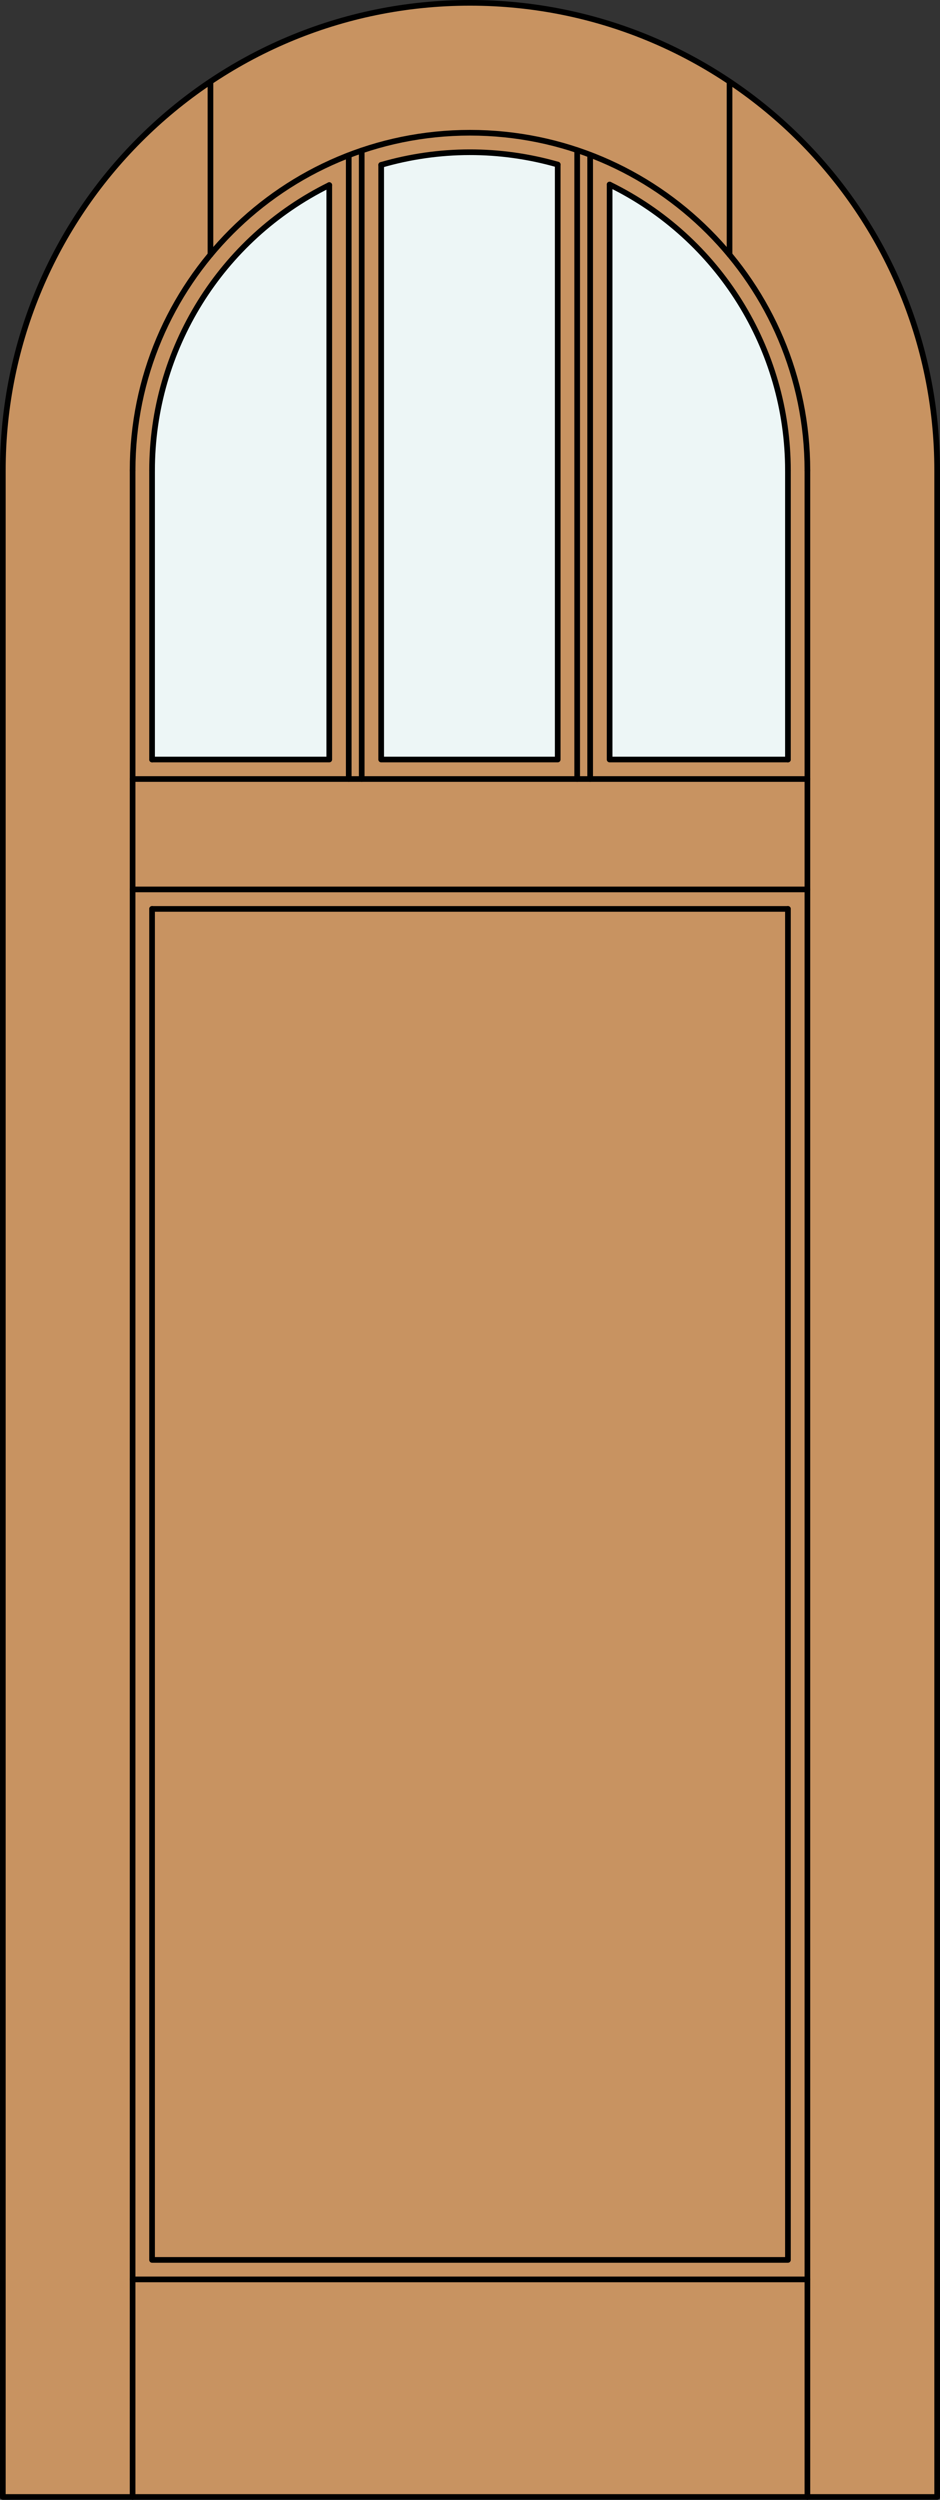 <?xml version="1.0" encoding="iso-8859-1"?>
<!-- Generator: Adobe Illustrator 14.0.0, SVG Export Plug-In . SVG Version: 6.00 Build 43363)  -->
<!DOCTYPE svg PUBLIC "-//W3C//DTD SVG 1.1//EN" "http://www.w3.org/Graphics/SVG/1.1/DTD/svg11.dtd">
<svg version="1.1" xmlns="http://www.w3.org/2000/svg" xmlns:xlink="http://www.w3.org/1999/xlink" x="0px" y="0px"
	 width="83.012px" height="220.531px" viewBox="0 0 83.012 220.531" style="enable-background:new 0 0 83.012 220.531;"
	 xml:space="preserve">
<rect x="0" y="0" width="83.012" height="220.531" fill="#333333" stroke="none"/>
<style type="text/css">
<![CDATA[
	.st0{fill:#EDF6F6;}
	.st1{fill:#C89361;}
	.st2{fill:none;stroke:#000000;stroke-width:0.5;stroke-linecap:round;stroke-linejoin:round;}
]]>
</style>
<g id="DOOR_FILL">
	<path class="st1" d="M0.25,220.281V41.506C0.25,18.721,18.721,0.25,41.506,0.25s41.256,18.471,41.256,41.256v178.775H0.25z"/>
</g>
<g id="GLASS">
	<path class="st0" d="M29.078,16.329v50.675H13.429V41.506C13.429,30.819,19.495,21.06,29.078,16.329z"/>
	<path class="st0" d="M69.583,67.004H53.836V16.281c9.636,4.71,15.747,14.499,15.747,25.225V67.004z"/>
	<path class="st0" d="M49.252,67.004h-15.59V14.547c5.09-1.481,10.495-1.491,15.59-0.028V67.004z"/>
</g>
<g id="_x31_">
	<polyline class="st2" points="0.25,41.506 0.25,220.281 82.762,220.281 82.762,41.506 	"/>
	<line class="st2" x1="11.71" y1="220.281" x2="11.71" y2="41.506"/>
	<line class="st2" x1="71.302" y1="220.281" x2="71.302" y2="41.506"/>
	<line class="st2" x1="69.583" y1="41.506" x2="69.583" y2="67.004"/>
	<polyline class="st2" points="69.583,80.184 69.583,199.367 13.429,199.367 13.429,80.184 	"/>
	<line class="st2" x1="13.429" y1="67.004" x2="13.429" y2="41.506"/>
	<path class="st2" d="M82.762,41.506c0-22.785-18.471-41.256-41.256-41.256S0.25,18.721,0.25,41.506"/>
	<path class="st2" d="M69.583,41.506c0-10.726-6.111-20.515-15.747-25.225"/>
	<path class="st2" d="M49.252,14.519c-5.095-1.463-10.5-1.453-15.59,0.028"/>
	<path class="st2" d="M29.078,16.329c-9.583,4.73-15.649,14.49-15.649,25.177"/>
	<path class="st2" d="M71.302,41.506c0-16.456-13.34-29.796-29.796-29.796c-16.456,0-29.796,13.34-29.796,29.796"/>
	<line class="st2" x1="18.586" y1="22.467" x2="18.586" y2="7.202"/>
	<line class="st2" x1="64.426" y1="22.467" x2="64.426" y2="7.202"/>
	<line class="st2" x1="71.302" y1="201.086" x2="11.71" y2="201.086"/>
	<line class="st2" x1="13.429" y1="80.184" x2="69.583" y2="80.184"/>
	<polyline class="st2" points="29.078,16.329 29.078,67.004 13.429,67.004 	"/>
	<line class="st2" x1="11.71" y1="78.464" x2="71.302" y2="78.464"/>
	<line class="st2" x1="52.117" y1="13.663" x2="52.117" y2="68.724"/>
	<line class="st2" x1="50.971" y1="68.724" x2="50.971" y2="13.253"/>
	<polyline class="st2" points="49.252,14.519 49.252,67.004 33.662,67.004 33.662,14.547 	"/>
	<line class="st2" x1="30.797" y1="68.724" x2="30.797" y2="13.701"/>
	<line class="st2" x1="71.302" y1="68.724" x2="11.71" y2="68.724"/>
	<line class="st2" x1="31.943" y1="13.286" x2="31.943" y2="68.724"/>
	<polyline class="st2" points="69.583,67.004 53.836,67.004 53.836,16.281 	"/>
</g>
<g id="_x30_">
</g>
<g id="Layer_1">
</g>
</svg>

